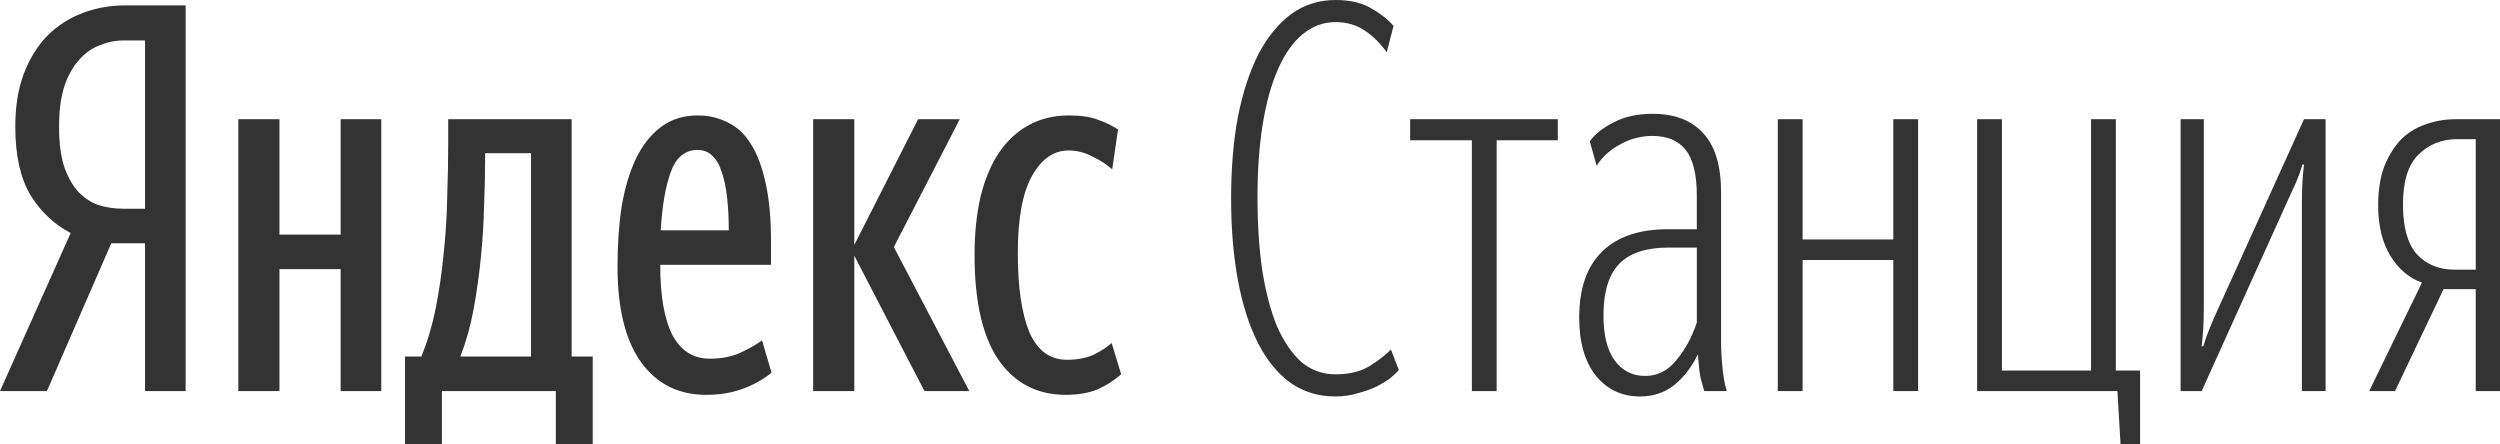 <svg width="180" height="32" viewBox="0 0 180 32" fill="none" xmlns="http://www.w3.org/2000/svg">
<path opacity="0.8" fill-rule="evenodd" clip-rule="evenodd" d="M98.703 0.583C98.019 0.194 97.171 0 96.159 0C94.969 0 93.906 0.336 92.969 1.01C92.058 1.683 91.273 2.641 90.615 3.884C89.982 5.126 89.488 6.628 89.134 8.388C88.805 10.149 88.64 12.117 88.64 14.291C88.64 16.466 88.805 18.433 89.134 20.194C89.463 21.955 89.944 23.456 90.577 24.699C91.21 25.942 91.995 26.9 92.931 27.573C93.868 28.22 94.931 28.544 96.121 28.544C96.728 28.544 97.273 28.466 97.754 28.311C98.26 28.181 98.703 28.026 99.083 27.845C99.487 27.637 99.829 27.431 100.108 27.223C100.386 26.99 100.589 26.796 100.715 26.641L100.146 25.165C99.741 25.579 99.222 25.981 98.589 26.369C97.956 26.757 97.146 26.951 96.159 26.951C95.222 26.951 94.399 26.654 93.691 26.058C93.007 25.437 92.425 24.583 91.944 23.495C91.488 22.382 91.134 21.035 90.881 19.456C90.653 17.877 90.539 16.117 90.539 14.175C90.539 12.233 90.666 10.486 90.918 8.932C91.171 7.379 91.539 6.058 92.02 4.971C92.501 3.884 93.083 3.055 93.766 2.485C94.475 1.89 95.272 1.592 96.159 1.592C96.969 1.592 97.678 1.8 98.285 2.214C98.893 2.628 99.412 3.146 99.842 3.767L100.336 1.864C99.931 1.398 99.386 0.971 98.703 0.583ZM3.38 28.155L8.012 17.514H10.442V28.155H13.366V0.388H8.999C7.936 0.388 6.924 0.569 5.962 0.932C5 1.294 4.152 1.838 3.417 2.563C2.709 3.288 2.139 4.207 1.709 5.32C1.304 6.408 1.101 7.676 1.101 9.126C1.101 11.197 1.468 12.841 2.202 14.058C2.937 15.249 3.898 16.155 5.088 16.777L0 28.155H3.38ZM8.886 2.913H10.442V15.029H8.886C8.253 15.029 7.645 14.938 7.063 14.757C6.506 14.55 6.012 14.214 5.582 13.748C5.177 13.282 4.848 12.673 4.595 11.922C4.367 11.171 4.253 10.239 4.253 9.126C4.253 7.961 4.38 6.99 4.633 6.214C4.911 5.411 5.265 4.777 5.696 4.311C6.126 3.819 6.62 3.469 7.177 3.262C7.734 3.029 8.303 2.913 8.886 2.913ZM42.676 32H40.018V28.155H31.816V32H29.158V25.67H30.335C30.765 24.634 31.107 23.495 31.36 22.253C31.613 20.984 31.803 19.689 31.93 18.369C32.082 17.023 32.17 15.664 32.196 14.291C32.246 12.893 32.271 11.547 32.271 10.252V8.583H41.157V25.67H42.676V32ZM53.46 28C54.245 27.715 54.941 27.327 55.549 26.835L54.865 24.505C54.486 24.79 53.967 25.088 53.308 25.398C52.676 25.683 51.941 25.826 51.106 25.826C49.916 25.826 49.018 25.256 48.41 24.117C47.828 22.978 47.537 21.295 47.537 19.068H55.511V17.398C55.511 15.742 55.384 14.344 55.131 13.204C54.878 12.039 54.523 11.094 54.068 10.369C53.612 9.645 53.056 9.127 52.397 8.816C51.739 8.479 51.017 8.311 50.233 8.311C49.22 8.311 48.347 8.583 47.613 9.127C46.878 9.67 46.271 10.434 45.79 11.418C45.334 12.376 44.992 13.515 44.765 14.835C44.562 16.156 44.461 17.606 44.461 19.185C44.461 22.214 45.031 24.518 46.17 26.098C47.309 27.651 48.866 28.428 50.84 28.428C51.802 28.428 52.676 28.285 53.46 28ZM27.45 8.583V28.155H24.526V19.379H20.121V28.155H17.159V8.583H20.121V16.893H24.526V8.583H27.45ZM61.509 28.155V18.408L66.559 28.155H69.787L64.357 17.786L69.104 8.583H66.104L61.509 17.631V8.583H58.547V28.155H61.509ZM76.738 28.428C74.687 28.428 73.079 27.599 71.915 25.942C70.751 24.259 70.168 21.735 70.168 18.369C70.168 16.842 70.308 15.457 70.586 14.214C70.89 12.971 71.32 11.923 71.877 11.068C72.46 10.188 73.168 9.515 74.004 9.049C74.864 8.557 75.852 8.311 76.966 8.311C77.826 8.311 78.522 8.414 79.054 8.622C79.585 8.803 80.066 9.036 80.497 9.321L80.079 12.194C79.674 11.832 79.193 11.521 78.636 11.262C78.105 10.977 77.535 10.835 76.927 10.835C75.864 10.835 74.991 11.444 74.307 12.661C73.624 13.878 73.282 15.729 73.282 18.214C73.282 20.674 73.561 22.577 74.118 23.923C74.7 25.243 75.599 25.903 76.814 25.903C77.548 25.903 78.181 25.787 78.712 25.554C79.244 25.295 79.687 25.01 80.041 24.699L80.725 26.952C80.218 27.392 79.649 27.754 79.016 28.039C78.383 28.298 77.624 28.428 76.738 28.428ZM34.929 11.029H38.233V25.67H33.145C33.549 24.635 33.866 23.509 34.094 22.291C34.322 21.049 34.499 19.793 34.625 18.524C34.752 17.256 34.828 16.013 34.853 14.796C34.904 13.554 34.929 12.414 34.929 11.379V11.029ZM50.231 10.796C49.32 10.796 48.674 11.327 48.295 12.389C47.915 13.424 47.674 14.822 47.573 16.583H52.472C52.472 15.754 52.434 14.991 52.358 14.291C52.282 13.567 52.155 12.945 51.978 12.428C51.826 11.909 51.598 11.508 51.294 11.224C51.016 10.939 50.662 10.796 50.231 10.796ZM107.759 10.097V28.155H105.974V10.097H101.531V8.583H112.163V10.097H107.759ZM120.69 25.942C120.083 26.693 119.336 27.068 118.45 27.068C117.539 27.068 116.804 26.693 116.248 25.942C115.716 25.191 115.45 24.116 115.45 22.718C115.45 21.01 115.83 19.767 116.589 18.99C117.349 18.213 118.526 17.825 120.121 17.825H122.171V23.223C121.817 24.285 121.323 25.191 120.69 25.942ZM122.702 28.156C122.626 27.897 122.537 27.573 122.436 27.185C122.36 26.771 122.297 26.214 122.246 25.515C121.79 26.447 121.221 27.185 120.537 27.728C119.854 28.272 119.031 28.544 118.069 28.544C116.778 28.544 115.727 28.052 114.917 27.068C114.107 26.058 113.702 24.66 113.702 22.874C113.702 20.777 114.247 19.198 115.335 18.136C116.423 17.049 118.006 16.505 120.081 16.505H122.17V14.058C122.17 12.557 121.904 11.47 121.373 10.796C120.841 10.123 120.043 9.787 118.98 9.787C118.17 9.787 117.411 9.981 116.702 10.369C115.993 10.732 115.411 11.249 114.955 11.922L114.462 10.175C114.841 9.657 115.411 9.204 116.17 8.816C116.955 8.402 117.892 8.194 118.98 8.194C120.575 8.194 121.79 8.66 122.626 9.592C123.486 10.499 123.917 11.922 123.917 13.864V24.544C123.917 25.217 123.955 25.903 124.031 26.602C124.107 27.276 124.208 27.793 124.334 28.156H122.702ZM129.787 18.718H136.318V28.155H138.103V8.583H136.318V17.243H129.787V8.583H128.002V28.155H129.787V18.718ZM152.681 32L152.454 28.155H142.353V8.583H144.138V26.68H150.555V8.583H152.34V26.68H154.086V32H152.681ZM165.774 13.126C165.749 13.54 165.737 14.006 165.737 14.524V28.155H167.445V8.583H165.888L159.661 22.33C159.458 22.77 159.268 23.21 159.091 23.651C158.914 24.065 158.762 24.492 158.636 24.932H158.522C158.572 24.492 158.61 24.052 158.636 23.612C158.661 23.171 158.674 22.693 158.674 22.175V8.583H157.003V28.155H158.522L164.749 14.369C164.951 13.929 165.141 13.515 165.319 13.126C165.496 12.712 165.648 12.285 165.774 11.845H165.888C165.838 12.259 165.8 12.686 165.774 13.126ZM178.254 10.02H176.887C175.798 10.02 174.874 10.395 174.115 11.146C173.381 11.871 173.014 13.062 173.014 14.719C173.014 16.35 173.343 17.541 174.001 18.292C174.684 19.043 175.609 19.418 176.773 19.418H178.254V10.02ZM172.443 28.155L175.937 20.816H178.253V28.155H180V8.583H176.81C176.025 8.583 175.291 8.712 174.608 8.971C173.924 9.204 173.329 9.579 172.823 10.097C172.342 10.615 171.95 11.262 171.646 12.039C171.368 12.816 171.228 13.735 171.228 14.796C171.228 16.246 171.519 17.45 172.101 18.408C172.684 19.366 173.443 20.013 174.38 20.349L170.583 28.155H172.443Z" fill="black"/>
</svg>
